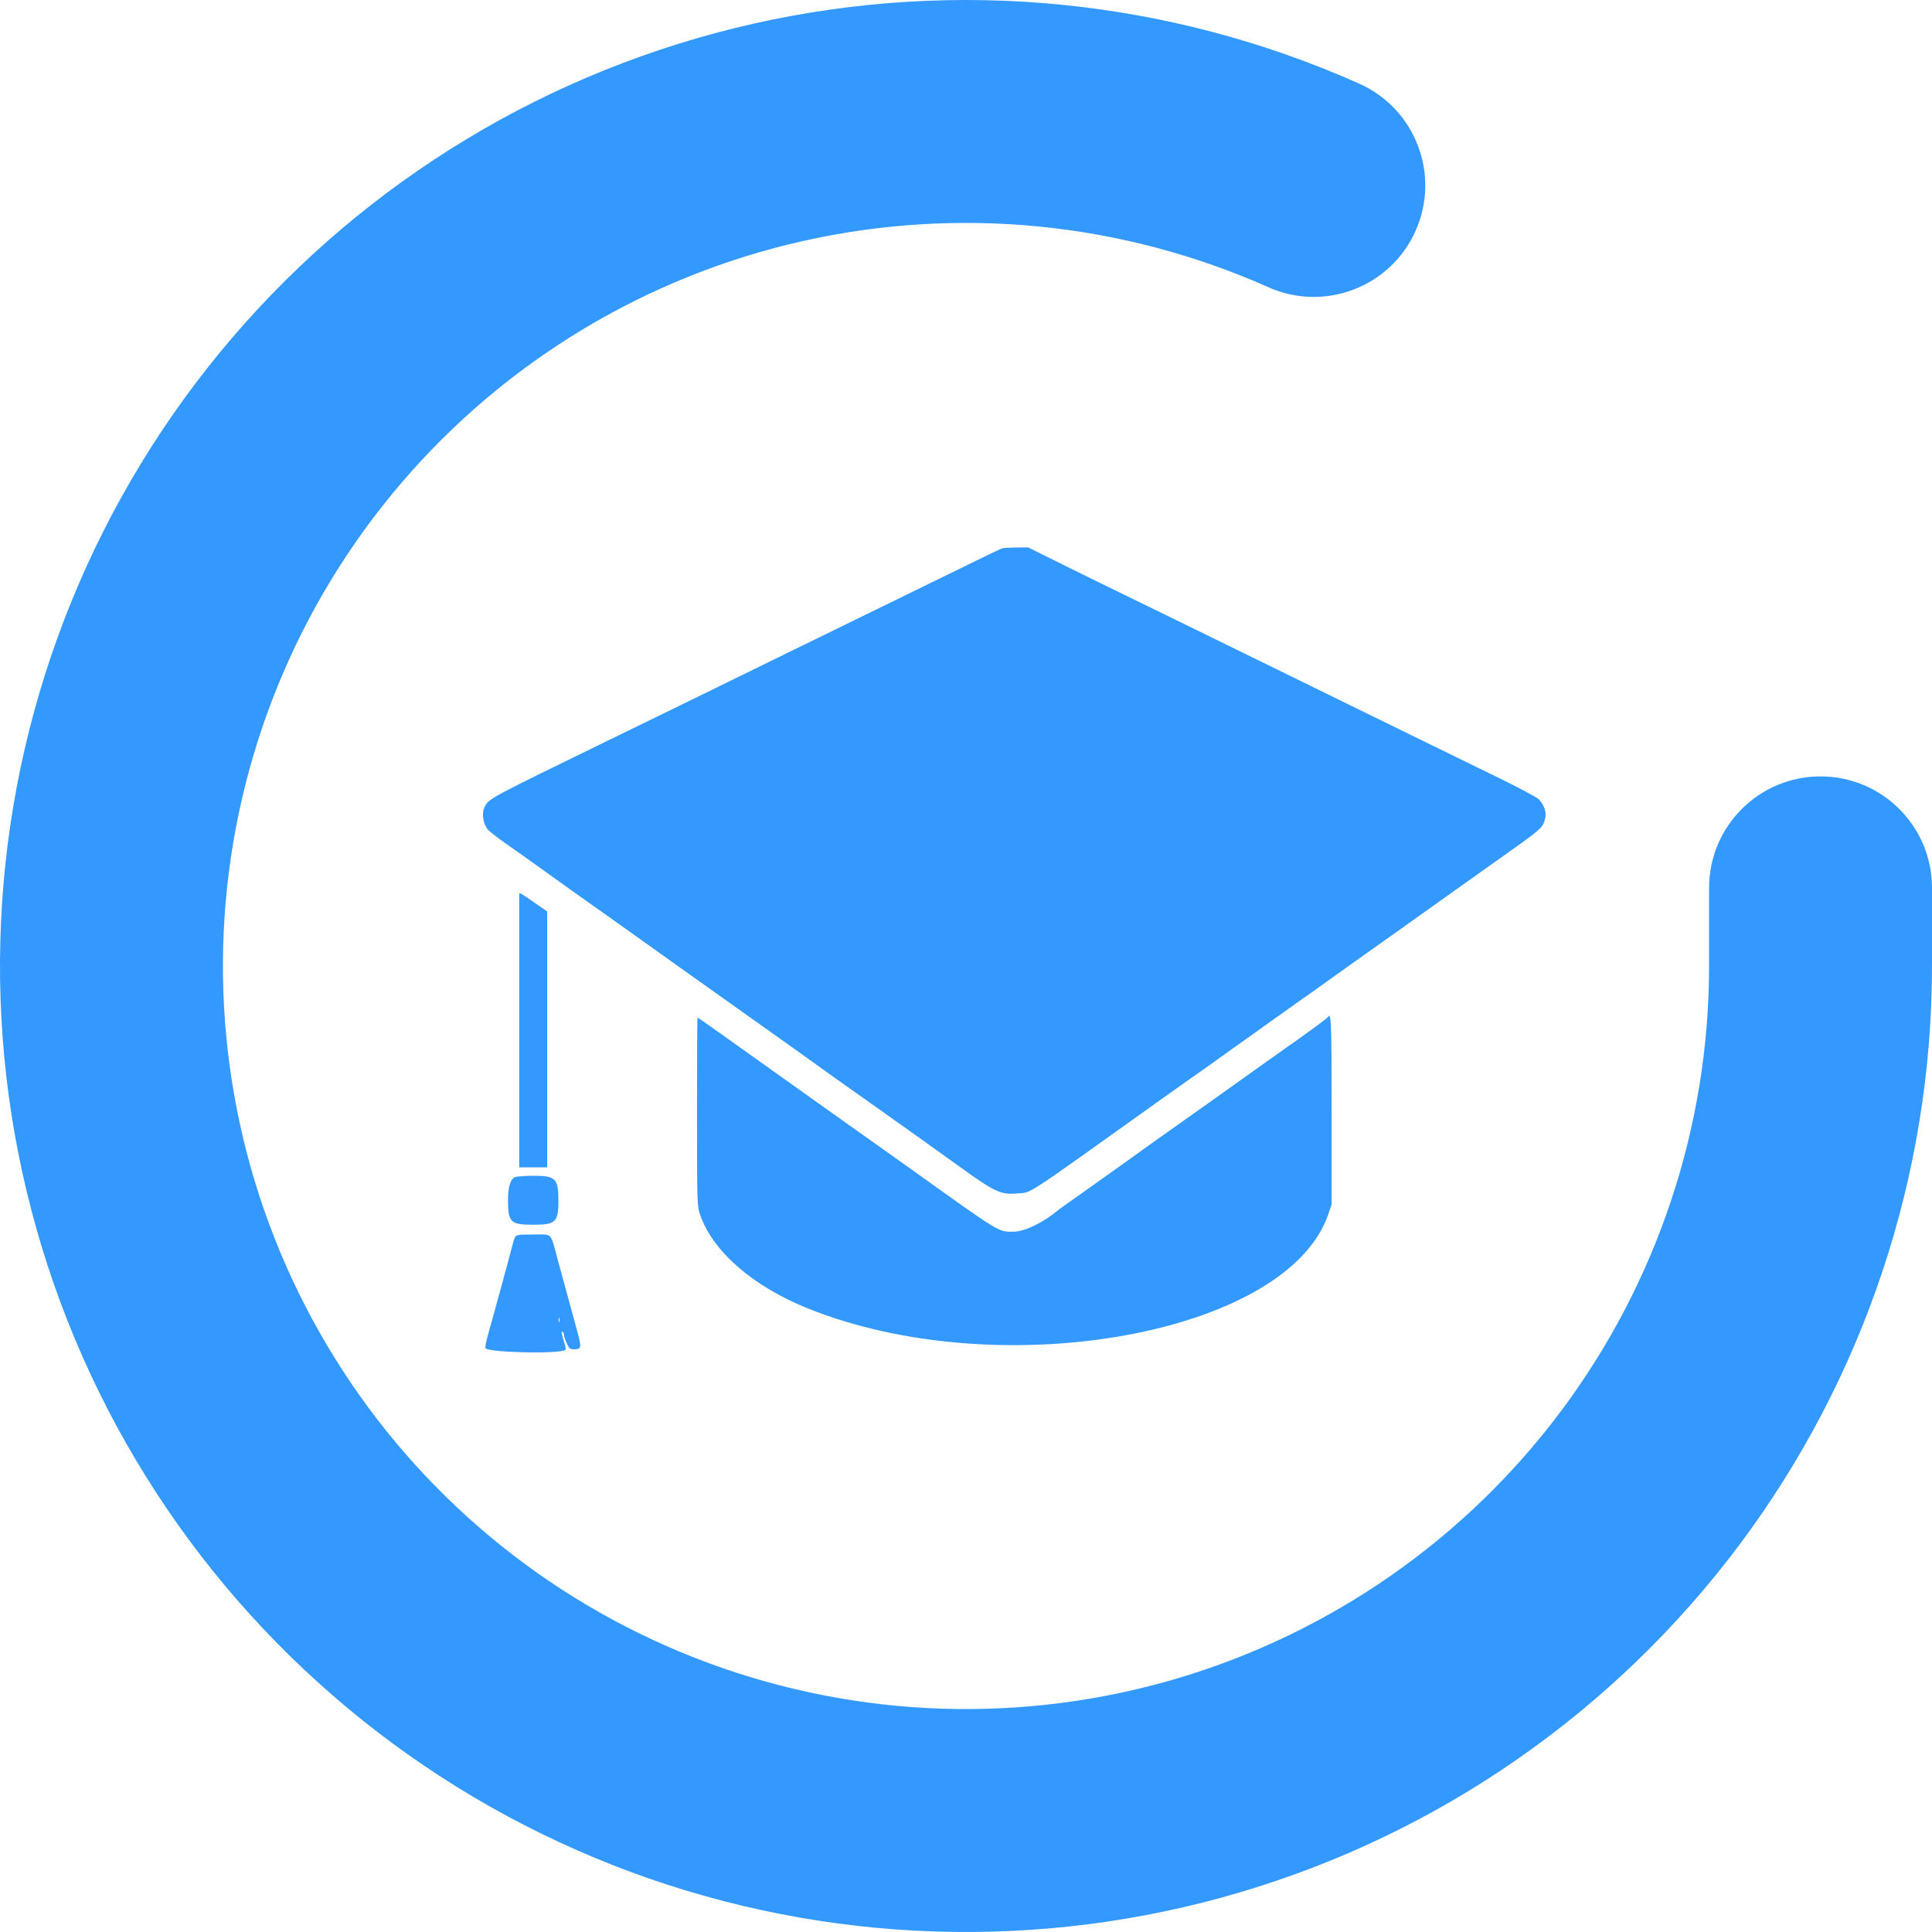 <svg width="60" height="60" viewBox="0 0 60 60" fill="none" xmlns="http://www.w3.org/2000/svg">
<path fill-rule="evenodd" clip-rule="evenodd" d="M39.392 8.921C34.847 6.896 29.768 6.394 24.914 7.49C20.06 8.587 15.691 11.224 12.458 15.007C9.224 18.789 7.301 23.516 6.973 28.482C6.646 33.447 7.932 38.386 10.641 42.56C13.349 46.735 17.335 49.922 22.003 51.647C26.671 53.371 31.771 53.541 36.543 52.13C41.315 50.719 45.504 47.803 48.483 43.817C51.462 39.832 53.074 34.991 53.077 30.015M53.077 30.015V27.574C53.077 25.662 54.627 24.112 56.538 24.112C58.45 24.112 60 25.662 60 27.574V30.015C59.996 36.484 57.901 42.781 54.028 47.963C50.154 53.144 44.71 56.935 38.506 58.769C32.302 60.603 25.672 60.383 19.603 58.141C13.535 55.899 8.354 51.755 4.833 46.328C1.312 40.901 -0.361 34.481 0.065 28.026C0.491 21.571 2.992 15.426 7.195 10.508C11.398 5.591 17.078 2.163 23.389 0.738C29.699 -0.688 36.301 -0.036 42.21 2.597C43.956 3.375 44.741 5.422 43.963 7.168C43.185 8.914 41.139 9.699 39.392 8.921" fill="#3399FF"/>
<path fill-rule="evenodd" clip-rule="evenodd" d="M31.119 17.029C31.083 17.041 30.731 17.209 30.337 17.402C29.526 17.799 27.827 18.629 26.534 19.26C26.056 19.494 25.195 19.914 24.622 20.194C24.048 20.475 23.168 20.905 22.666 21.151C22.164 21.396 21.284 21.826 20.71 22.107C20.136 22.387 19.315 22.788 18.884 22.997C15.189 24.797 15.186 24.799 15.056 25.049C14.943 25.265 15.008 25.636 15.186 25.799C15.289 25.893 15.591 26.119 15.886 26.322C16.053 26.438 16.424 26.701 16.711 26.908C17.227 27.281 18.089 27.895 18.449 28.148C18.709 28.331 19.515 28.904 21.073 30.017C21.81 30.542 22.896 31.315 23.487 31.733C24.078 32.151 24.764 32.64 25.013 32.82C25.261 32.999 25.643 33.273 25.862 33.428C26.081 33.584 26.343 33.769 26.444 33.841C26.545 33.913 26.89 34.157 27.211 34.384C27.918 34.883 29.252 35.835 29.812 36.24C30.907 37.029 31.085 37.111 31.604 37.062C32.061 37.02 31.671 37.276 36.056 34.145C36.525 33.811 37.048 33.44 37.219 33.322C37.39 33.204 37.72 32.969 37.953 32.8C38.185 32.632 38.543 32.376 38.748 32.233C38.952 32.09 39.309 31.834 39.541 31.666C39.774 31.498 40.12 31.251 40.311 31.118C40.502 30.985 40.901 30.703 41.196 30.49C41.492 30.277 41.805 30.053 41.892 29.992C42.387 29.643 44.252 28.317 44.951 27.817C45.399 27.497 46.07 27.02 46.442 26.757C47.912 25.716 47.903 25.725 47.985 25.422C48.034 25.238 47.961 25.009 47.795 24.829C47.743 24.771 47.201 24.48 46.592 24.182C45.982 23.883 45.053 23.428 44.527 23.172C44.001 22.915 43.15 22.499 42.636 22.248C42.123 21.997 41.154 21.522 40.485 21.194C39.816 20.865 38.877 20.406 38.399 20.173C37.921 19.939 37.021 19.5 36.4 19.195C35.778 18.89 34.996 18.509 34.661 18.347C34.327 18.186 33.575 17.817 32.992 17.527L31.93 17L31.557 17.003C31.352 17.005 31.155 17.017 31.119 17.029ZM16.124 27.767C16.123 27.802 16.123 35.817 16.124 36.09L16.125 36.253H16.994V28.306L16.581 28.021C16.161 27.73 16.125 27.71 16.124 27.767ZM41.226 31.6C41.203 31.636 40.315 32.285 39.913 32.559C39.86 32.595 39.639 32.751 39.423 32.907C38.433 33.615 36.431 35.039 36.093 35.275C35.888 35.419 35.687 35.561 35.647 35.592C35.584 35.641 34.433 36.464 34.176 36.644C34.125 36.68 33.949 36.805 33.785 36.923C33.622 37.04 33.361 37.225 33.205 37.334C33.05 37.442 32.903 37.548 32.879 37.568C32.416 37.962 31.817 38.252 31.471 38.252C30.994 38.252 31.102 38.318 28.251 36.278C28 36.099 27.286 35.591 26.664 35.15C26.043 34.709 25.476 34.306 25.404 34.255C25.332 34.203 24.96 33.938 24.578 33.666C24.195 33.395 23.687 33.032 23.448 32.861C22.148 31.932 21.681 31.603 21.664 31.603C21.653 31.603 21.645 32.918 21.646 34.526C21.648 37.437 21.648 37.449 21.745 37.731C22.132 38.856 23.372 39.938 25.056 40.621C31.043 43.048 39.979 41.441 41.251 37.709L41.354 37.405V34.497C41.354 31.654 41.343 31.409 41.226 31.6ZM15.979 36.563C15.844 36.642 15.777 36.877 15.777 37.27C15.777 37.961 15.852 38.035 16.561 38.035C17.262 38.035 17.342 37.958 17.342 37.274C17.342 36.599 17.254 36.513 16.564 36.515C16.287 36.516 16.023 36.537 15.979 36.563ZM15.997 38.42C15.973 38.465 15.936 38.578 15.914 38.67C15.871 38.854 15.305 40.929 15.145 41.49C15.091 41.681 15.061 41.853 15.079 41.873C15.206 42.007 17.353 42.052 17.558 41.925C17.577 41.913 17.568 41.83 17.538 41.74C17.444 41.46 17.421 41.328 17.47 41.359C17.495 41.374 17.516 41.42 17.516 41.46C17.517 41.501 17.555 41.617 17.601 41.718C17.677 41.886 17.7 41.903 17.841 41.903C18.055 41.903 18.064 41.845 17.929 41.35C17.864 41.117 17.773 40.778 17.724 40.599C17.676 40.42 17.601 40.146 17.558 39.991C17.515 39.835 17.408 39.444 17.321 39.121C17.087 38.251 17.173 38.339 16.562 38.339C16.097 38.339 16.036 38.348 15.997 38.42ZM17.37 41.045C17.358 41.075 17.348 41.05 17.348 40.99C17.348 40.931 17.358 40.906 17.37 40.936C17.382 40.966 17.382 41.015 17.37 41.045Z" fill="#3399FF"/>
</svg>
